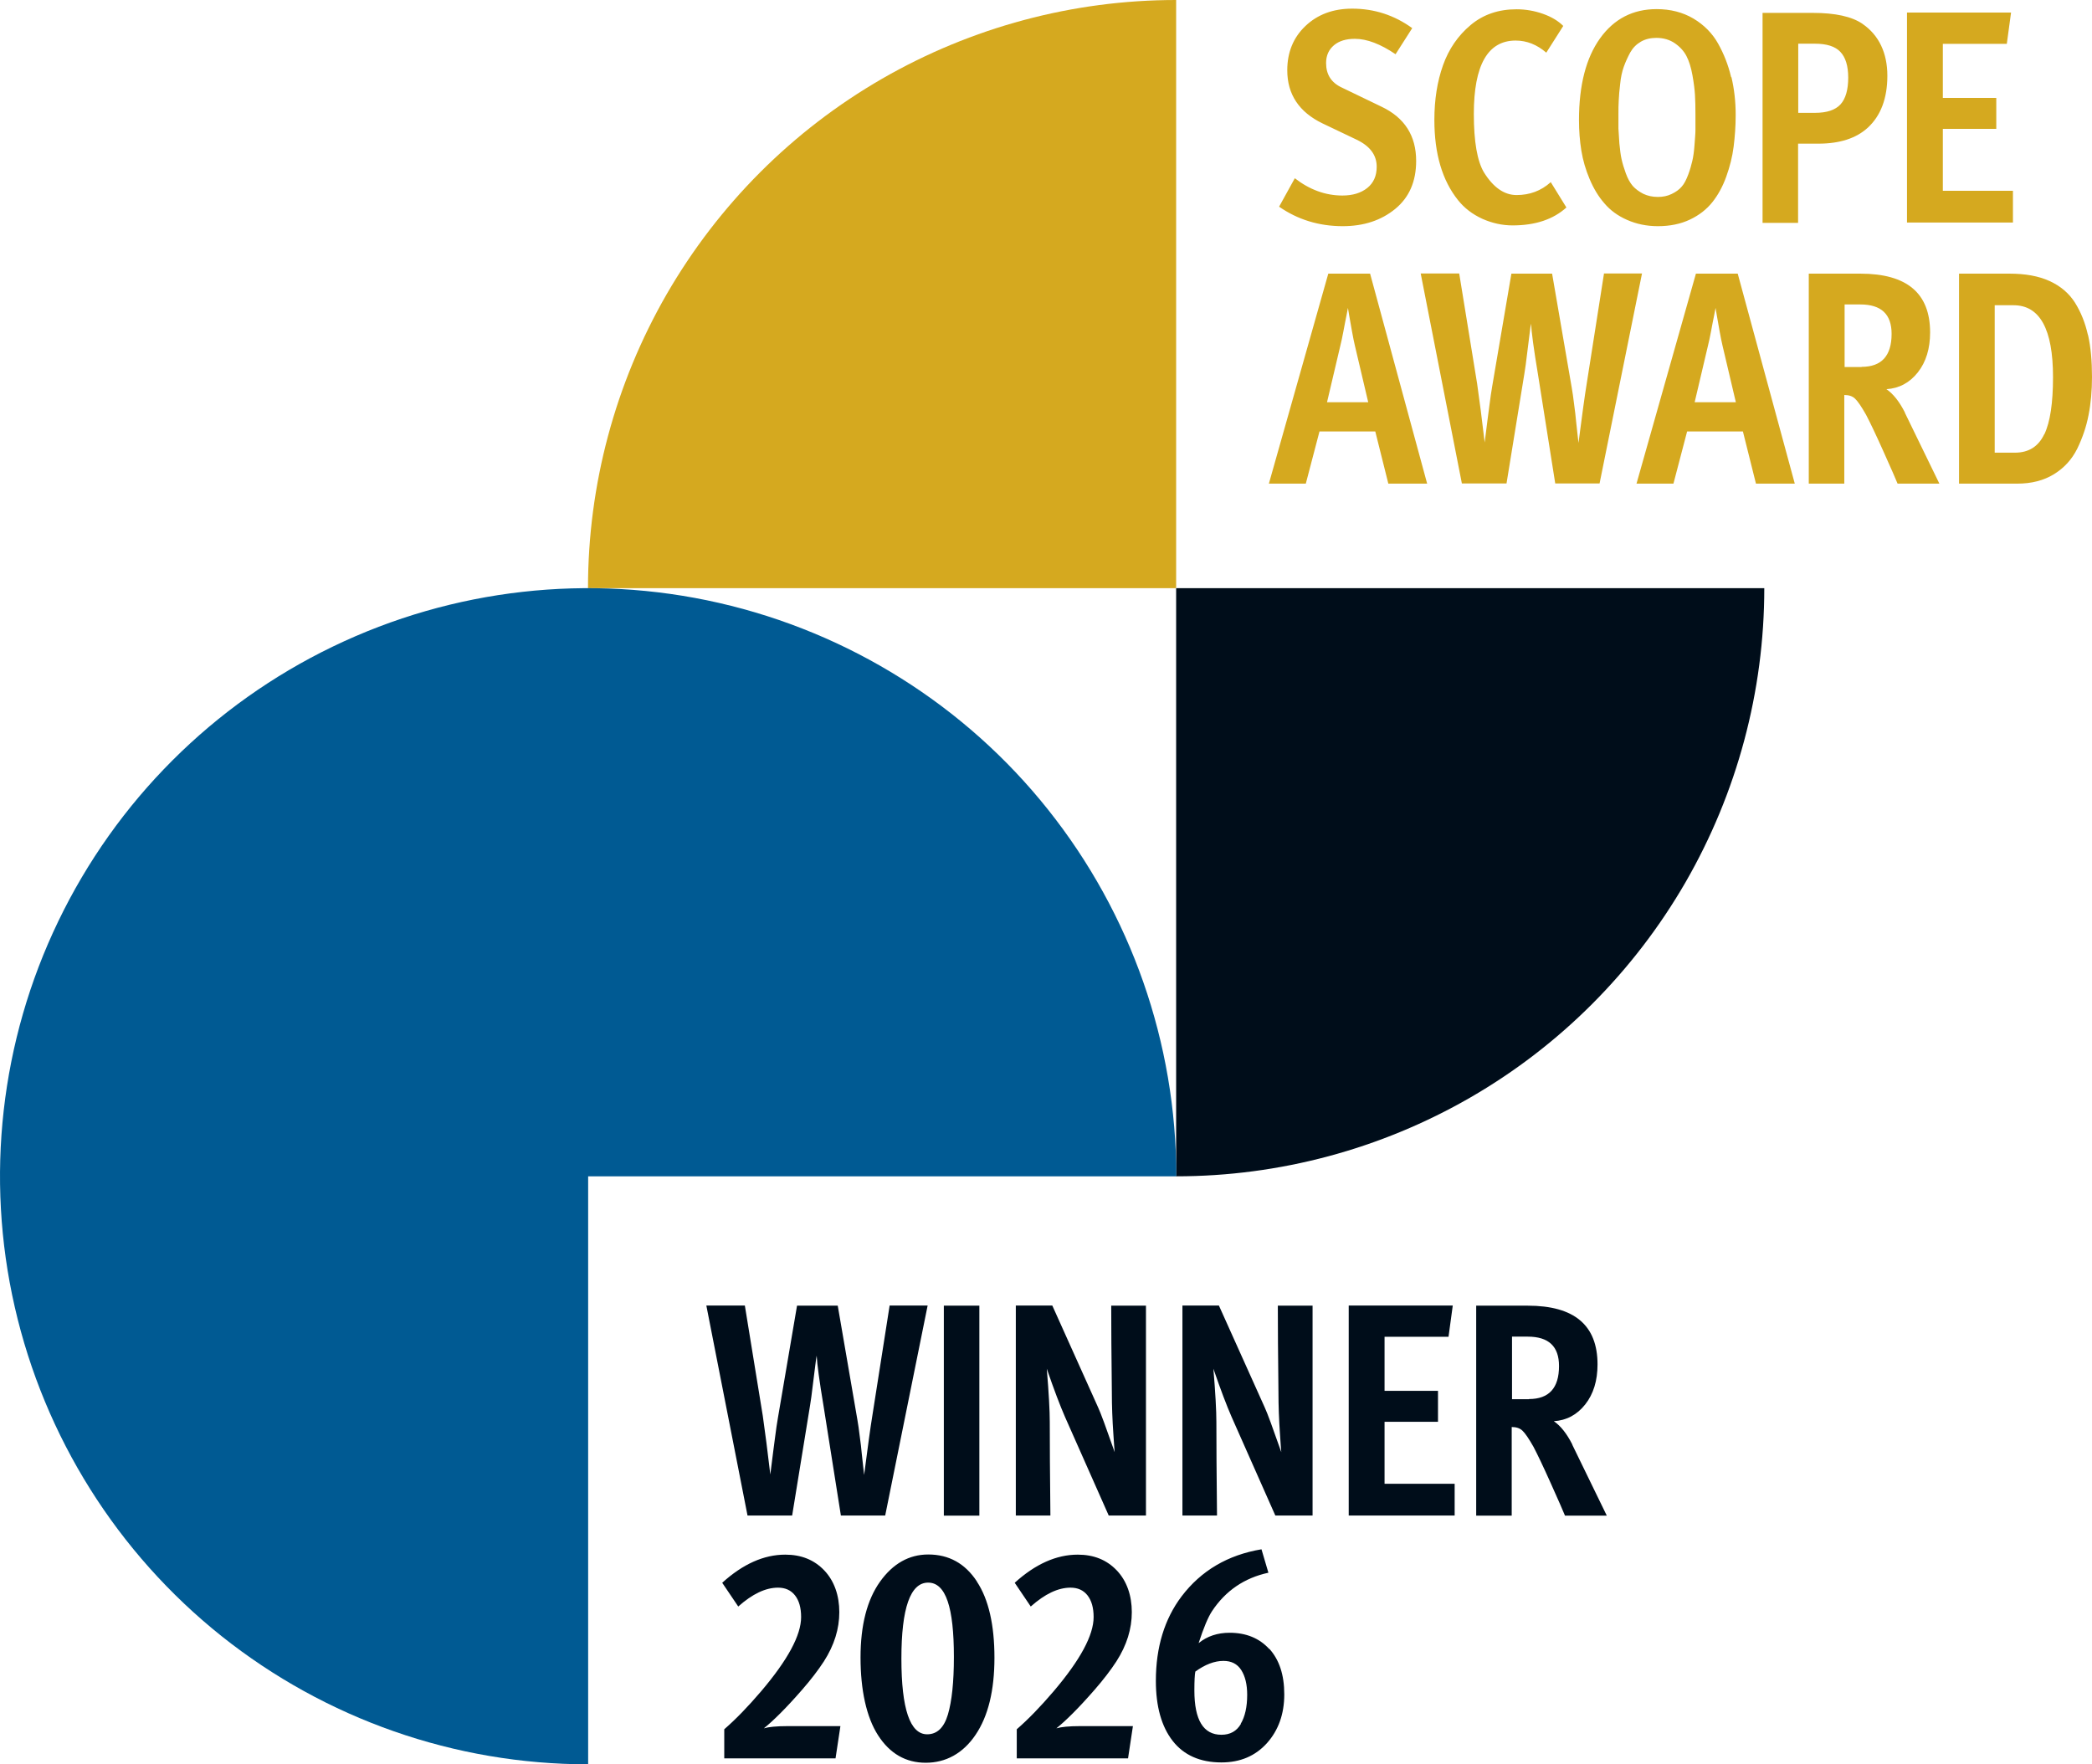 <svg xmlns="http://www.w3.org/2000/svg" id="uuid-c3938c4d-2176-45a5-92c9-cbccd174111c" viewBox="0 0 133.1 112.25"><defs><style>.uuid-a8c0609f-e735-4f97-b370-c6e9fe084f72{fill:#d5a91f;}.uuid-2fcb64a9-bb9a-4d9b-8290-aecc135e4d73{fill:#000d1a;}.uuid-7ffede24-e1ee-4bfe-ac9b-1c4aaf8626a9{fill:#005a93;}</style></defs><path class="uuid-a8c0609f-e735-4f97-b370-c6e9fe084f72" d="M74.83,37.42V0c-6.57,0-13.02,1.73-18.71,5.01-5.69,3.28-10.41,8.01-13.7,13.7-3.28,5.69-5.01,12.14-5.01,18.71h37.42"></path><path class="uuid-2fcb64a9-bb9a-4d9b-8290-aecc135e4d73" d="M74.83,37.42v37.42c6.57,0,13.02-1.73,18.71-5.01,5.69-3.28,10.41-8.01,13.7-13.7,3.28-5.69,5.01-12.14,5.01-18.71h-37.42"></path><path class="uuid-7ffede24-e1ee-4bfe-ac9b-1c4aaf8626a9" d="M37.42,74.84h37.42c0-8.48-2.88-16.7-8.16-23.33-5.28-6.63-12.67-11.26-20.93-13.15-8.26-1.89-16.93-.91-24.56,2.77-7.64,3.68-13.8,9.84-17.48,17.48C.03,66.24-.95,74.9.94,83.16c1.89,8.26,6.52,15.64,13.15,20.93,6.63,5.28,14.85,8.16,23.33,8.16v-37.42"></path><path class="uuid-a8c0609f-e735-4f97-b370-c6e9fe084f72" d="M87.9,6.79l-2.53-1.22c-.67-.31-1-.83-1-1.56,0-.48.17-.85.5-1.13.33-.28.78-.41,1.33-.41.77,0,1.63.33,2.59.98l1.06-1.66c-1.13-.82-2.41-1.24-3.82-1.24-1.21,0-2.2.37-2.97,1.1-.77.73-1.16,1.67-1.16,2.82,0,1.53.75,2.66,2.24,3.38l2.18,1.04c.85.41,1.27.98,1.27,1.72,0,.58-.2,1.03-.6,1.35-.4.32-.93.48-1.58.48-1.08,0-2.09-.37-3.03-1.1l-1,1.81c1.18.82,2.53,1.24,4.05,1.24,1.34,0,2.45-.37,3.34-1.1.89-.73,1.33-1.75,1.33-3.05,0-1.6-.73-2.75-2.2-3.45h0ZM98.65,11.6c-.6.54-1.33.81-2.16.81-.78,0-1.48-.48-2.08-1.45-.42-.71-.64-1.94-.64-3.71,0-3.11.89-4.67,2.66-4.67.71,0,1.36.26,1.95.77l1.08-1.7c-.32-.32-.75-.58-1.29-.77-.54-.19-1.1-.29-1.68-.29-1.15,0-2.12.33-2.92,1-.8.67-1.39,1.52-1.76,2.56-.37,1.04-.55,2.2-.55,3.48,0,2.15.5,3.85,1.51,5.11.4.5.91.89,1.54,1.18.63.28,1.27.42,1.93.42,1.44,0,2.58-.38,3.42-1.14l-1-1.62h0ZM110.14,4.91c-.18-.77-.46-1.48-.83-2.14-.37-.66-.9-1.19-1.57-1.59-.68-.4-1.46-.6-2.34-.6-1.51,0-2.71.62-3.6,1.86-.89,1.24-1.34,2.98-1.34,5.2,0,.67.05,1.32.15,1.94.1.62.28,1.23.53,1.82.25.59.56,1.11.94,1.54.37.44.85.79,1.44,1.05.59.26,1.24.4,1.96.4.77,0,1.45-.14,2.04-.42.59-.28,1.06-.65,1.42-1.1.36-.45.66-.99.89-1.63.23-.64.39-1.27.47-1.91.08-.64.13-1.31.13-2.02,0-.84-.09-1.64-.27-2.4h0ZM107.87,8.25c0,.24-.03.57-.06.98-.03.42-.08.76-.14,1.01-.06.26-.14.55-.26.87-.12.32-.25.58-.41.76-.16.19-.37.34-.64.47-.26.13-.56.19-.88.19-.35,0-.66-.07-.93-.2-.27-.14-.49-.3-.67-.5-.17-.2-.32-.47-.44-.8-.12-.33-.21-.63-.27-.9-.06-.26-.1-.6-.14-1-.03-.41-.05-.72-.06-.95,0-.22,0-.51,0-.86s0-.68.02-.95c.01-.27.04-.61.09-1.03.04-.42.12-.78.23-1.09.11-.31.25-.61.41-.91.17-.3.39-.52.68-.69.28-.16.61-.24.98-.24.46,0,.86.12,1.19.35.33.23.57.5.73.81.16.31.29.71.38,1.22.09.5.14.92.16,1.25.02.33.03.75.03,1.24,0,.4,0,.72,0,.96h0ZM118.49,1.51c-.68-.46-1.73-.69-3.15-.69h-3.2v13.36h2.26v-5.04h1.29c1.36,0,2.41-.34,3.15-1.02.82-.76,1.24-1.86,1.24-3.3s-.53-2.58-1.58-3.3h0ZM117.1,6.64c-.33.36-.87.54-1.63.54h-1.06V2.78h1.06c.75,0,1.29.17,1.62.52.33.35.5.89.5,1.64s-.16,1.34-.49,1.7h0ZM128.07,12.14h-4.46v-3.94h3.4v-1.97h-3.4v-3.44h4.07l.27-1.99h-6.62v13.36h6.74v-2.03h0Z"></path><path class="uuid-a8c0609f-e735-4f97-b370-c6e9fe084f72" d="M87.17,17.41h-2.66l-3.78,13.36h2.35l.87-3.32h3.55l.83,3.32h2.47l-3.63-13.36h0ZM84.43,25.59l.85-3.61c.05-.21.12-.5.19-.89s.14-.73.2-1.03c.06-.3.09-.46.09-.47,0,.03.03.19.08.48.05.3.11.64.18,1.02.07.39.13.68.18.89l.85,3.61h-2.62ZM102.05,17.41l-1.1,7.01c-.06.39-.14.88-.22,1.49-.08.6-.15,1.13-.21,1.58-.06.45-.09.68-.09.69,0-.01-.02-.16-.05-.43-.03-.28-.06-.58-.1-.91-.03-.33-.07-.7-.13-1.12-.05-.42-.1-.77-.15-1.05l-1.25-7.26h-2.59l-1.22,7.16c-.05.3-.12.73-.19,1.31-.08.58-.14,1.1-.2,1.56-.06.46-.09.7-.09.71-.17-1.45-.33-2.7-.48-3.74l-1.14-7.01h-2.45l2.62,13.36h2.84l1.14-7.01c.05-.32.11-.71.16-1.17.06-.46.11-.88.16-1.28.05-.4.08-.64.1-.71.03.54.17,1.61.44,3.22l1.1,6.95h2.82l2.7-13.36h-2.43ZM110.56,17.41h-2.66l-3.78,13.36h2.35l.87-3.32h3.55l.83,3.32h2.47l-3.63-13.36h0ZM107.82,25.59l.85-3.61c.05-.21.12-.5.19-.89s.14-.73.2-1.03c.06-.3.09-.46.09-.47,0,.03.03.19.08.48.05.3.11.64.18,1.02.07.39.13.68.18.89l.85,3.61h-2.62ZM121.2,26.25c-.35-.69-.74-1.19-1.18-1.49.81-.05,1.48-.41,2-1.07.52-.66.78-1.51.78-2.54,0-2.5-1.48-3.74-4.44-3.74h-3.28v13.36h2.26v-5.64c.3,0,.53.08.69.24.17.16.4.5.69,1.01.26.49.63,1.27,1.11,2.34.48,1.07.78,1.75.9,2.05h2.66c-.03-.06-.76-1.57-2.2-4.52h0ZM118.44,23.35h-1.08v-3.98h1c1.33,0,1.99.62,1.99,1.87,0,1.4-.64,2.1-1.91,2.1h0Z"></path><path class="uuid-a8c0609f-e735-4f97-b370-c6e9fe084f72" d="M132.84,21.31c-.17-.76-.44-1.44-.82-2.05-.38-.6-.92-1.06-1.62-1.38-.7-.32-1.55-.47-2.56-.47h-3.2v13.36h3.71c.9,0,1.68-.2,2.33-.6.65-.4,1.14-.94,1.48-1.62.33-.68.58-1.4.72-2.14.15-.75.22-1.56.22-2.43,0-1.02-.08-1.9-.25-2.66h0ZM130.06,27.63c-.37.78-.99,1.17-1.86,1.17h-1.29v-9.38h1.2c1.67,0,2.51,1.52,2.51,4.57,0,1.65-.18,2.86-.55,3.64h0Z"></path><path class="uuid-2fcb64a9-bb9a-4d9b-8290-aecc135e4d73" d="M56.6,83.07l-1.1,7.01c-.06.39-.14.88-.22,1.49-.08.6-.15,1.13-.21,1.58-.06.45-.09.68-.09.69,0-.01-.02-.16-.05-.43-.03-.28-.06-.58-.1-.91-.03-.33-.07-.7-.13-1.12-.05-.42-.1-.77-.15-1.05l-1.25-7.26h-2.59l-1.22,7.16c-.05.3-.12.73-.19,1.31-.08.58-.14,1.1-.2,1.56-.06.46-.09.7-.09.71-.17-1.45-.33-2.7-.48-3.74l-1.14-7.01h-2.45l2.62,13.36h2.84l1.14-7.01c.05-.32.11-.71.16-1.17.06-.46.11-.88.16-1.28.05-.4.08-.64.1-.71.03.54.17,1.61.44,3.22l1.1,6.95h2.82l2.7-13.36h-2.43ZM62.31,83.07h-2.26v13.36h2.26v-13.36h0ZM72.9,83.07h-2.2c0,1.24.01,3.09.04,5.56,0,.78.03,1.67.1,2.66.04.57.06.93.08,1.1-.54-1.54-.89-2.5-1.06-2.86l-2.91-6.47h-2.32v13.36h2.2c-.03-2.65-.04-4.63-.04-5.94,0-.72-.06-1.85-.19-3.4.46,1.34.85,2.36,1.16,3.07l2.78,6.27h2.37v-13.36h0ZM83.5,83.07h-2.2c0,1.24.01,3.09.04,5.56,0,.78.03,1.67.1,2.66.04.57.06.93.08,1.1-.54-1.54-.89-2.5-1.06-2.86l-2.91-6.47h-2.32v13.36h2.2c-.03-2.65-.04-4.63-.04-5.94,0-.72-.06-1.85-.19-3.4.46,1.34.85,2.36,1.16,3.07l2.78,6.27h2.37v-13.36h0ZM92.55,94.4h-4.46v-3.94h3.4v-1.97h-3.4v-3.44h4.07l.27-1.99h-6.62v13.36h6.74v-2.03h0ZM100.04,91.91c-.35-.69-.74-1.19-1.18-1.49.81-.05,1.48-.41,2-1.07.52-.66.78-1.51.78-2.54,0-2.5-1.48-3.74-4.44-3.74h-3.28v13.36h2.26v-5.64c.3,0,.53.08.69.24.17.16.4.5.69,1.01.26.49.63,1.27,1.11,2.34.48,1.07.78,1.75.9,2.05h2.66c-.03-.06-.76-1.57-2.2-4.52h0ZM97.28,89.02h-1.08v-3.98h1c1.33,0,1.99.62,1.99,1.87,0,1.4-.64,2.1-1.91,2.1h0Z"></path><path class="uuid-2fcb64a9-bb9a-4d9b-8290-aecc135e4d73" d="M50.09,109.82c-.68,0-1.18.05-1.49.14.6-.48,1.42-1.29,2.43-2.45.55-.63,1.02-1.24,1.39-1.81.66-1.03.98-2.07.98-3.13s-.32-1.99-.96-2.66c-.64-.67-1.46-1-2.48-1-1.36,0-2.7.6-4.01,1.79l1.02,1.51c.9-.8,1.74-1.2,2.53-1.2.46,0,.82.16,1.08.49.26.33.39.79.39,1.38,0,1.16-.85,2.73-2.55,4.73-.82.96-1.6,1.77-2.34,2.41v1.85h7.08l.31-2.05h-3.4ZM62.15,100.61c-.75-1.14-1.78-1.71-3.09-1.71-1.22,0-2.25.58-3.07,1.73-.82,1.15-1.24,2.76-1.24,4.82s.37,3.8,1.12,4.96c.75,1.16,1.76,1.74,3.03,1.74s2.37-.59,3.17-1.78c.8-1.18,1.2-2.82,1.2-4.9s-.37-3.72-1.12-4.85h0ZM60.31,109.08c-.25.84-.69,1.26-1.32,1.26-1.09,0-1.64-1.61-1.64-4.82s.57-4.83,1.7-4.83,1.64,1.58,1.64,4.73c0,1.6-.13,2.81-.38,3.66h0ZM68.7,109.82c-.68,0-1.18.05-1.49.14.6-.48,1.42-1.29,2.43-2.45.55-.63,1.02-1.24,1.39-1.81.66-1.03.98-2.07.98-3.13s-.32-1.99-.96-2.66c-.64-.67-1.46-1-2.48-1-1.36,0-2.7.6-4.01,1.79l1.02,1.51c.9-.8,1.74-1.2,2.53-1.2.46,0,.82.16,1.08.49.26.33.39.79.39,1.38,0,1.16-.85,2.73-2.55,4.73-.82.96-1.6,1.77-2.34,2.41v1.85h7.08l.31-2.05h-3.4ZM80.76,104.92c-.63-.69-1.47-1.04-2.53-1.04-.77,0-1.43.22-1.97.66.32-.98.6-1.65.85-2.03.86-1.3,2.06-2.12,3.59-2.45l-.44-1.49c-2.15.36-3.84,1.36-5.08,2.99-1.09,1.44-1.64,3.24-1.64,5.38,0,1.63.36,2.91,1.07,3.82.71.91,1.75,1.37,3.1,1.37,1.2,0,2.16-.41,2.9-1.23.73-.82,1.1-1.85,1.1-3.1s-.32-2.2-.95-2.9h0ZM78.95,109.68c-.27.46-.68.69-1.24.69-1.15,0-1.72-.94-1.72-2.82,0-.6.02-1,.06-1.2.62-.45,1.22-.68,1.79-.68.5,0,.88.19,1.13.58s.38.91.38,1.58c0,.77-.14,1.39-.41,1.84h0Z"></path></svg>
